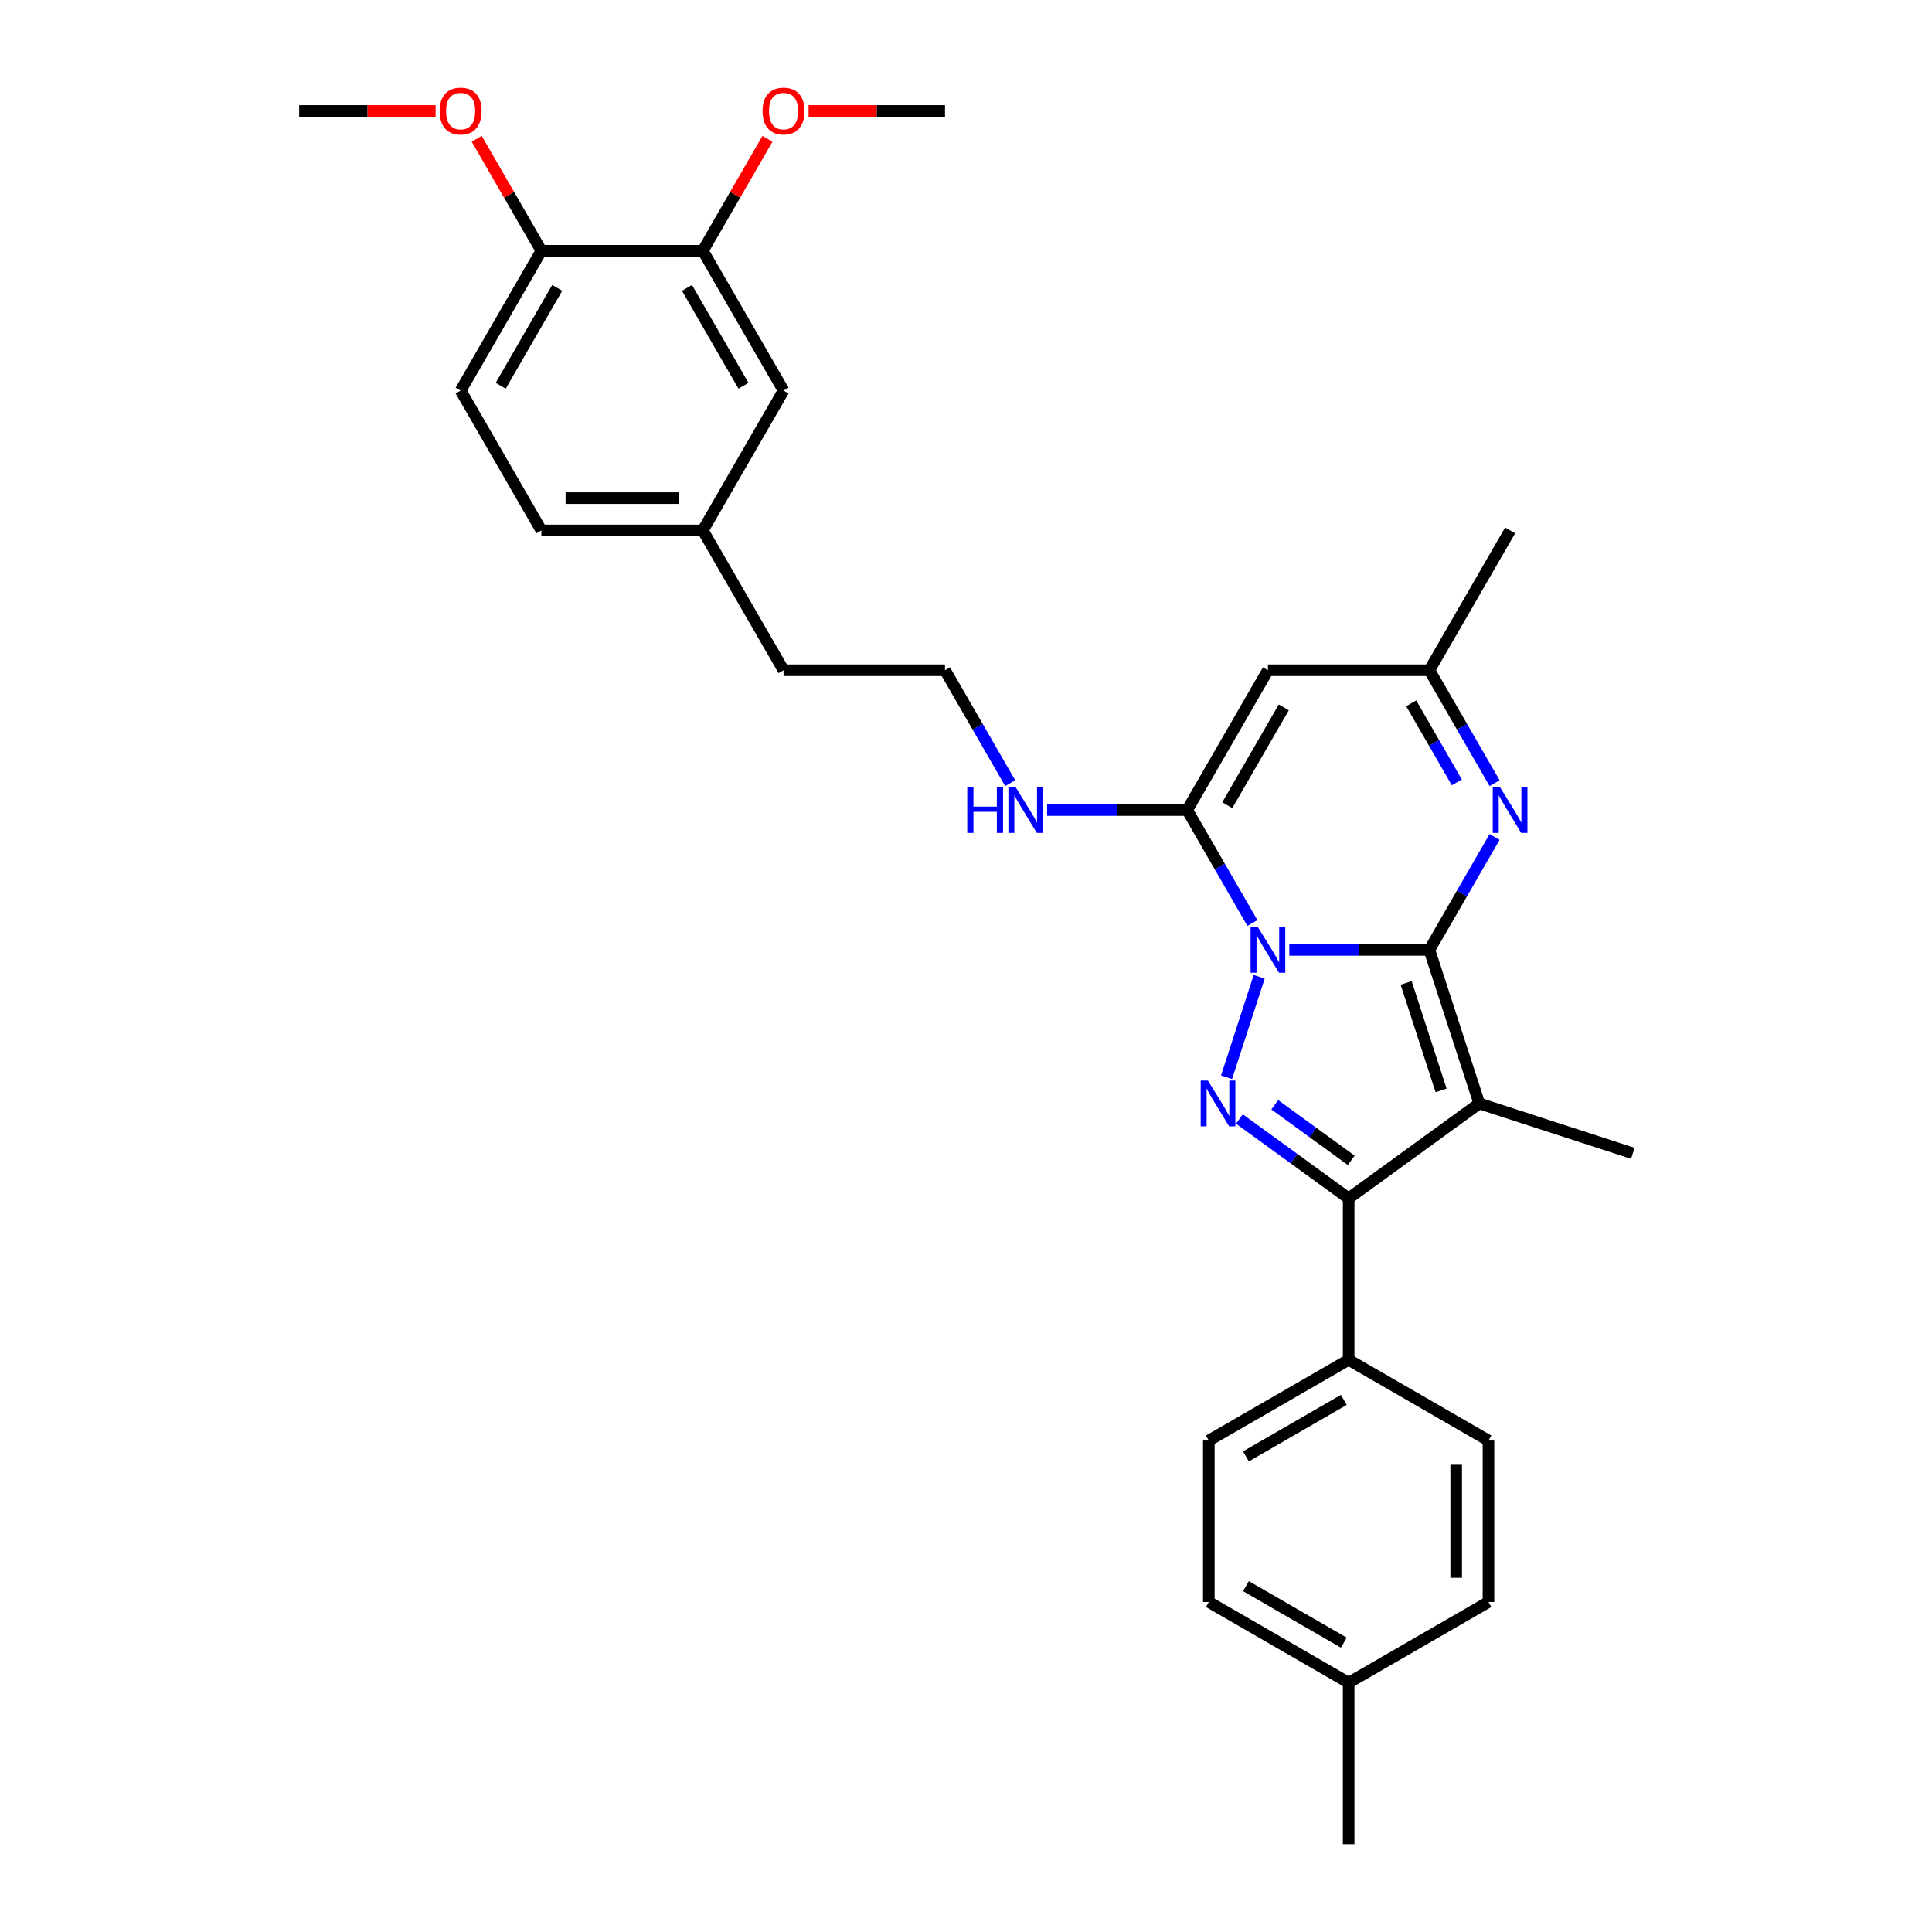 <?xml version='1.0' encoding='iso-8859-1'?>
<svg version='1.1' baseProfile='full'
              xmlns='http://www.w3.org/2000/svg'
                      xmlns:rdkit='http://www.rdkit.org/xml'
                      xmlns:xlink='http://www.w3.org/1999/xlink'
                  xml:space='preserve'
width='1000px' height='1000px' viewBox='0 0 1000 1000'>
<!-- END OF HEADER -->
<rect style='opacity:1.0;fill:#FFFFFF;stroke:none' width='1000' height='1000' x='0' y='0'> </rect>
<path class='bond-0' d='M 739.843,491.664 L 703.59,491.664' style='fill:none;fill-rule:evenodd;stroke:#000000;stroke-width:6px;stroke-linecap:butt;stroke-linejoin:miter;stroke-opacity:1' />
<path class='bond-0' d='M 703.59,491.664 L 667.338,491.664' style='fill:none;fill-rule:evenodd;stroke:#0000FF;stroke-width:6px;stroke-linecap:butt;stroke-linejoin:miter;stroke-opacity:1' />
<path class='bond-1' d='M 739.843,491.664 L 765.667,571.144' style='fill:none;fill-rule:evenodd;stroke:#000000;stroke-width:6px;stroke-linecap:butt;stroke-linejoin:miter;stroke-opacity:1' />
<path class='bond-1' d='M 727.821,508.751 L 745.898,564.387' style='fill:none;fill-rule:evenodd;stroke:#000000;stroke-width:6px;stroke-linecap:butt;stroke-linejoin:miter;stroke-opacity:1' />
<path class='bond-5' d='M 739.843,491.664 L 756.716,462.439' style='fill:none;fill-rule:evenodd;stroke:#000000;stroke-width:6px;stroke-linecap:butt;stroke-linejoin:miter;stroke-opacity:1' />
<path class='bond-5' d='M 756.716,462.439 L 773.59,433.213' style='fill:none;fill-rule:evenodd;stroke:#0000FF;stroke-width:6px;stroke-linecap:butt;stroke-linejoin:miter;stroke-opacity:1' />
<path class='bond-2' d='M 651.749,505.587 L 634.853,557.587' style='fill:none;fill-rule:evenodd;stroke:#0000FF;stroke-width:6px;stroke-linecap:butt;stroke-linejoin:miter;stroke-opacity:1' />
<path class='bond-3' d='M 648.235,477.742 L 631.361,448.516' style='fill:none;fill-rule:evenodd;stroke:#0000FF;stroke-width:6px;stroke-linecap:butt;stroke-linejoin:miter;stroke-opacity:1' />
<path class='bond-3' d='M 631.361,448.516 L 614.488,419.291' style='fill:none;fill-rule:evenodd;stroke:#000000;stroke-width:6px;stroke-linecap:butt;stroke-linejoin:miter;stroke-opacity:1' />
<path class='bond-4' d='M 765.667,571.144 L 698.058,620.265' style='fill:none;fill-rule:evenodd;stroke:#000000;stroke-width:6px;stroke-linecap:butt;stroke-linejoin:miter;stroke-opacity:1' />
<path class='bond-16' d='M 765.667,571.144 L 845.147,596.969' style='fill:none;fill-rule:evenodd;stroke:#000000;stroke-width:6px;stroke-linecap:butt;stroke-linejoin:miter;stroke-opacity:1' />
<path class='bond-30' d='M 641.513,579.183 L 669.785,599.724' style='fill:none;fill-rule:evenodd;stroke:#0000FF;stroke-width:6px;stroke-linecap:butt;stroke-linejoin:miter;stroke-opacity:1' />
<path class='bond-30' d='M 669.785,599.724 L 698.058,620.265' style='fill:none;fill-rule:evenodd;stroke:#000000;stroke-width:6px;stroke-linecap:butt;stroke-linejoin:miter;stroke-opacity:1' />
<path class='bond-30' d='M 659.819,571.824 L 679.61,586.202' style='fill:none;fill-rule:evenodd;stroke:#0000FF;stroke-width:6px;stroke-linecap:butt;stroke-linejoin:miter;stroke-opacity:1' />
<path class='bond-30' d='M 679.61,586.202 L 699.4,600.581' style='fill:none;fill-rule:evenodd;stroke:#000000;stroke-width:6px;stroke-linecap:butt;stroke-linejoin:miter;stroke-opacity:1' />
<path class='bond-10' d='M 614.488,419.291 L 578.235,419.291' style='fill:none;fill-rule:evenodd;stroke:#000000;stroke-width:6px;stroke-linecap:butt;stroke-linejoin:miter;stroke-opacity:1' />
<path class='bond-10' d='M 578.235,419.291 L 541.983,419.291' style='fill:none;fill-rule:evenodd;stroke:#0000FF;stroke-width:6px;stroke-linecap:butt;stroke-linejoin:miter;stroke-opacity:1' />
<path class='bond-31' d='M 614.488,419.291 L 656.273,346.917' style='fill:none;fill-rule:evenodd;stroke:#000000;stroke-width:6px;stroke-linecap:butt;stroke-linejoin:miter;stroke-opacity:1' />
<path class='bond-31' d='M 635.23,416.792 L 664.48,366.13' style='fill:none;fill-rule:evenodd;stroke:#000000;stroke-width:6px;stroke-linecap:butt;stroke-linejoin:miter;stroke-opacity:1' />
<path class='bond-8' d='M 698.058,620.265 L 698.058,703.835' style='fill:none;fill-rule:evenodd;stroke:#000000;stroke-width:6px;stroke-linecap:butt;stroke-linejoin:miter;stroke-opacity:1' />
<path class='bond-7' d='M 773.59,405.368 L 756.716,376.142' style='fill:none;fill-rule:evenodd;stroke:#0000FF;stroke-width:6px;stroke-linecap:butt;stroke-linejoin:miter;stroke-opacity:1' />
<path class='bond-7' d='M 756.716,376.142 L 739.843,346.917' style='fill:none;fill-rule:evenodd;stroke:#000000;stroke-width:6px;stroke-linecap:butt;stroke-linejoin:miter;stroke-opacity:1' />
<path class='bond-7' d='M 754.053,404.957 L 742.241,384.499' style='fill:none;fill-rule:evenodd;stroke:#0000FF;stroke-width:6px;stroke-linecap:butt;stroke-linejoin:miter;stroke-opacity:1' />
<path class='bond-7' d='M 742.241,384.499 L 730.43,364.041' style='fill:none;fill-rule:evenodd;stroke:#000000;stroke-width:6px;stroke-linecap:butt;stroke-linejoin:miter;stroke-opacity:1' />
<path class='bond-6' d='M 656.273,346.917 L 739.843,346.917' style='fill:none;fill-rule:evenodd;stroke:#000000;stroke-width:6px;stroke-linecap:butt;stroke-linejoin:miter;stroke-opacity:1' />
<path class='bond-25' d='M 739.843,346.917 L 781.628,274.543' style='fill:none;fill-rule:evenodd;stroke:#000000;stroke-width:6px;stroke-linecap:butt;stroke-linejoin:miter;stroke-opacity:1' />
<path class='bond-13' d='M 698.058,703.835 L 625.684,745.62' style='fill:none;fill-rule:evenodd;stroke:#000000;stroke-width:6px;stroke-linecap:butt;stroke-linejoin:miter;stroke-opacity:1' />
<path class='bond-13' d='M 695.559,724.578 L 644.897,753.827' style='fill:none;fill-rule:evenodd;stroke:#000000;stroke-width:6px;stroke-linecap:butt;stroke-linejoin:miter;stroke-opacity:1' />
<path class='bond-14' d='M 698.058,703.835 L 770.432,745.62' style='fill:none;fill-rule:evenodd;stroke:#000000;stroke-width:6px;stroke-linecap:butt;stroke-linejoin:miter;stroke-opacity:1' />
<path class='bond-9' d='M 363.778,129.796 L 405.563,202.169' style='fill:none;fill-rule:evenodd;stroke:#000000;stroke-width:6px;stroke-linecap:butt;stroke-linejoin:miter;stroke-opacity:1' />
<path class='bond-9' d='M 355.571,149.009 L 384.82,199.67' style='fill:none;fill-rule:evenodd;stroke:#000000;stroke-width:6px;stroke-linecap:butt;stroke-linejoin:miter;stroke-opacity:1' />
<path class='bond-19' d='M 363.778,129.796 L 380.506,100.821' style='fill:none;fill-rule:evenodd;stroke:#000000;stroke-width:6px;stroke-linecap:butt;stroke-linejoin:miter;stroke-opacity:1' />
<path class='bond-19' d='M 380.506,100.821 L 397.235,71.846' style='fill:none;fill-rule:evenodd;stroke:#FF0000;stroke-width:6px;stroke-linecap:butt;stroke-linejoin:miter;stroke-opacity:1' />
<path class='bond-33' d='M 363.778,129.796 L 280.208,129.796' style='fill:none;fill-rule:evenodd;stroke:#000000;stroke-width:6px;stroke-linecap:butt;stroke-linejoin:miter;stroke-opacity:1' />
<path class='bond-23' d='M 522.88,405.368 L 506.006,376.142' style='fill:none;fill-rule:evenodd;stroke:#0000FF;stroke-width:6px;stroke-linecap:butt;stroke-linejoin:miter;stroke-opacity:1' />
<path class='bond-23' d='M 506.006,376.142 L 489.133,346.917' style='fill:none;fill-rule:evenodd;stroke:#000000;stroke-width:6px;stroke-linecap:butt;stroke-linejoin:miter;stroke-opacity:1' />
<path class='bond-11' d='M 280.208,129.796 L 238.423,202.169' style='fill:none;fill-rule:evenodd;stroke:#000000;stroke-width:6px;stroke-linecap:butt;stroke-linejoin:miter;stroke-opacity:1' />
<path class='bond-11' d='M 288.415,149.009 L 259.165,199.67' style='fill:none;fill-rule:evenodd;stroke:#000000;stroke-width:6px;stroke-linecap:butt;stroke-linejoin:miter;stroke-opacity:1' />
<path class='bond-24' d='M 280.208,129.796 L 263.479,100.821' style='fill:none;fill-rule:evenodd;stroke:#000000;stroke-width:6px;stroke-linecap:butt;stroke-linejoin:miter;stroke-opacity:1' />
<path class='bond-24' d='M 263.479,100.821 L 246.751,71.846' style='fill:none;fill-rule:evenodd;stroke:#FF0000;stroke-width:6px;stroke-linecap:butt;stroke-linejoin:miter;stroke-opacity:1' />
<path class='bond-12' d='M 405.563,202.169 L 363.778,274.543' style='fill:none;fill-rule:evenodd;stroke:#000000;stroke-width:6px;stroke-linecap:butt;stroke-linejoin:miter;stroke-opacity:1' />
<path class='bond-21' d='M 625.684,745.62 L 625.684,829.19' style='fill:none;fill-rule:evenodd;stroke:#000000;stroke-width:6px;stroke-linecap:butt;stroke-linejoin:miter;stroke-opacity:1' />
<path class='bond-20' d='M 770.432,745.62 L 770.432,829.19' style='fill:none;fill-rule:evenodd;stroke:#000000;stroke-width:6px;stroke-linecap:butt;stroke-linejoin:miter;stroke-opacity:1' />
<path class='bond-20' d='M 753.718,758.156 L 753.718,816.655' style='fill:none;fill-rule:evenodd;stroke:#000000;stroke-width:6px;stroke-linecap:butt;stroke-linejoin:miter;stroke-opacity:1' />
<path class='bond-15' d='M 238.423,202.169 L 280.208,274.543' style='fill:none;fill-rule:evenodd;stroke:#000000;stroke-width:6px;stroke-linecap:butt;stroke-linejoin:miter;stroke-opacity:1' />
<path class='bond-17' d='M 363.778,274.543 L 405.563,346.917' style='fill:none;fill-rule:evenodd;stroke:#000000;stroke-width:6px;stroke-linecap:butt;stroke-linejoin:miter;stroke-opacity:1' />
<path class='bond-18' d='M 363.778,274.543 L 280.208,274.543' style='fill:none;fill-rule:evenodd;stroke:#000000;stroke-width:6px;stroke-linecap:butt;stroke-linejoin:miter;stroke-opacity:1' />
<path class='bond-18' d='M 351.242,257.829 L 292.743,257.829' style='fill:none;fill-rule:evenodd;stroke:#000000;stroke-width:6px;stroke-linecap:butt;stroke-linejoin:miter;stroke-opacity:1' />
<path class='bond-28' d='M 418.516,57.422 L 453.824,57.422' style='fill:none;fill-rule:evenodd;stroke:#FF0000;stroke-width:6px;stroke-linecap:butt;stroke-linejoin:miter;stroke-opacity:1' />
<path class='bond-28' d='M 453.824,57.422 L 489.133,57.422' style='fill:none;fill-rule:evenodd;stroke:#000000;stroke-width:6px;stroke-linecap:butt;stroke-linejoin:miter;stroke-opacity:1' />
<path class='bond-22' d='M 770.432,829.19 L 698.058,870.975' style='fill:none;fill-rule:evenodd;stroke:#000000;stroke-width:6px;stroke-linecap:butt;stroke-linejoin:miter;stroke-opacity:1' />
<path class='bond-32' d='M 625.684,829.19 L 698.058,870.975' style='fill:none;fill-rule:evenodd;stroke:#000000;stroke-width:6px;stroke-linecap:butt;stroke-linejoin:miter;stroke-opacity:1' />
<path class='bond-32' d='M 644.897,820.983 L 695.559,850.233' style='fill:none;fill-rule:evenodd;stroke:#000000;stroke-width:6px;stroke-linecap:butt;stroke-linejoin:miter;stroke-opacity:1' />
<path class='bond-27' d='M 698.058,870.975 L 698.058,954.545' style='fill:none;fill-rule:evenodd;stroke:#000000;stroke-width:6px;stroke-linecap:butt;stroke-linejoin:miter;stroke-opacity:1' />
<path class='bond-26' d='M 489.133,346.917 L 405.563,346.917' style='fill:none;fill-rule:evenodd;stroke:#000000;stroke-width:6px;stroke-linecap:butt;stroke-linejoin:miter;stroke-opacity:1' />
<path class='bond-29' d='M 225.469,57.422 L 190.161,57.422' style='fill:none;fill-rule:evenodd;stroke:#FF0000;stroke-width:6px;stroke-linecap:butt;stroke-linejoin:miter;stroke-opacity:1' />
<path class='bond-29' d='M 190.161,57.422 L 154.853,57.422' style='fill:none;fill-rule:evenodd;stroke:#000000;stroke-width:6px;stroke-linecap:butt;stroke-linejoin:miter;stroke-opacity:1' />
<path  class='atom-1' d='M 651.041 479.831
L 658.797 492.366
Q 659.566 493.603, 660.802 495.843
Q 662.039 498.083, 662.106 498.216
L 662.106 479.831
L 665.248 479.831
L 665.248 503.498
L 662.006 503.498
L 653.682 489.792
Q 652.713 488.188, 651.677 486.349
Q 650.674 484.511, 650.373 483.942
L 650.373 503.498
L 647.297 503.498
L 647.297 479.831
L 651.041 479.831
' fill='#0000FF'/>
<path  class='atom-3' d='M 625.217 559.311
L 632.972 571.846
Q 633.741 573.083, 634.978 575.323
Q 636.215 577.562, 636.281 577.696
L 636.281 559.311
L 639.424 559.311
L 639.424 582.978
L 636.181 582.978
L 627.858 569.272
Q 626.888 567.668, 625.852 565.829
Q 624.849 563.991, 624.548 563.422
L 624.548 582.978
L 621.473 582.978
L 621.473 559.311
L 625.217 559.311
' fill='#0000FF'/>
<path  class='atom-6' d='M 776.396 407.457
L 784.152 419.993
Q 784.921 421.229, 786.157 423.469
Q 787.394 425.709, 787.461 425.842
L 787.461 407.457
L 790.603 407.457
L 790.603 431.124
L 787.361 431.124
L 779.037 417.419
Q 778.068 415.814, 777.032 413.976
Q 776.029 412.137, 775.728 411.569
L 775.728 431.124
L 772.652 431.124
L 772.652 407.457
L 776.396 407.457
' fill='#0000FF'/>
<path  class='atom-11' d='M 500.649 407.457
L 503.858 407.457
L 503.858 417.519
L 515.959 417.519
L 515.959 407.457
L 519.168 407.457
L 519.168 431.124
L 515.959 431.124
L 515.959 420.193
L 503.858 420.193
L 503.858 431.124
L 500.649 431.124
L 500.649 407.457
' fill='#0000FF'/>
<path  class='atom-11' d='M 525.686 407.457
L 533.442 419.993
Q 534.21 421.229, 535.447 423.469
Q 536.684 425.709, 536.751 425.842
L 536.751 407.457
L 539.893 407.457
L 539.893 431.124
L 536.651 431.124
L 528.327 417.419
Q 527.358 415.814, 526.321 413.976
Q 525.319 412.137, 525.018 411.569
L 525.018 431.124
L 521.942 431.124
L 521.942 407.457
L 525.686 407.457
' fill='#0000FF'/>
<path  class='atom-20' d='M 394.699 57.489
Q 394.699 51.806, 397.507 48.63
Q 400.315 45.455, 405.563 45.455
Q 410.811 45.455, 413.619 48.63
Q 416.427 51.806, 416.427 57.489
Q 416.427 63.238, 413.586 66.514
Q 410.744 69.757, 405.563 69.757
Q 400.348 69.757, 397.507 66.514
Q 394.699 63.272, 394.699 57.489
M 405.563 67.082
Q 409.173 67.082, 411.112 64.676
Q 413.084 62.235, 413.084 57.489
Q 413.084 52.842, 411.112 50.502
Q 409.173 48.129, 405.563 48.129
Q 401.953 48.129, 399.98 50.469
Q 398.042 52.809, 398.042 57.489
Q 398.042 62.269, 399.98 64.676
Q 401.953 67.082, 405.563 67.082
' fill='#FF0000'/>
<path  class='atom-25' d='M 227.559 57.489
Q 227.559 51.806, 230.367 48.63
Q 233.175 45.455, 238.423 45.455
Q 243.671 45.455, 246.479 48.63
Q 249.287 51.806, 249.287 57.489
Q 249.287 63.238, 246.445 66.514
Q 243.604 69.757, 238.423 69.757
Q 233.208 69.757, 230.367 66.514
Q 227.559 63.272, 227.559 57.489
M 238.423 67.082
Q 242.033 67.082, 243.972 64.676
Q 245.944 62.235, 245.944 57.489
Q 245.944 52.842, 243.972 50.502
Q 242.033 48.129, 238.423 48.129
Q 234.813 48.129, 232.84 50.469
Q 230.901 52.809, 230.901 57.489
Q 230.901 62.269, 232.84 64.676
Q 234.813 67.082, 238.423 67.082
' fill='#FF0000'/>
</svg>
